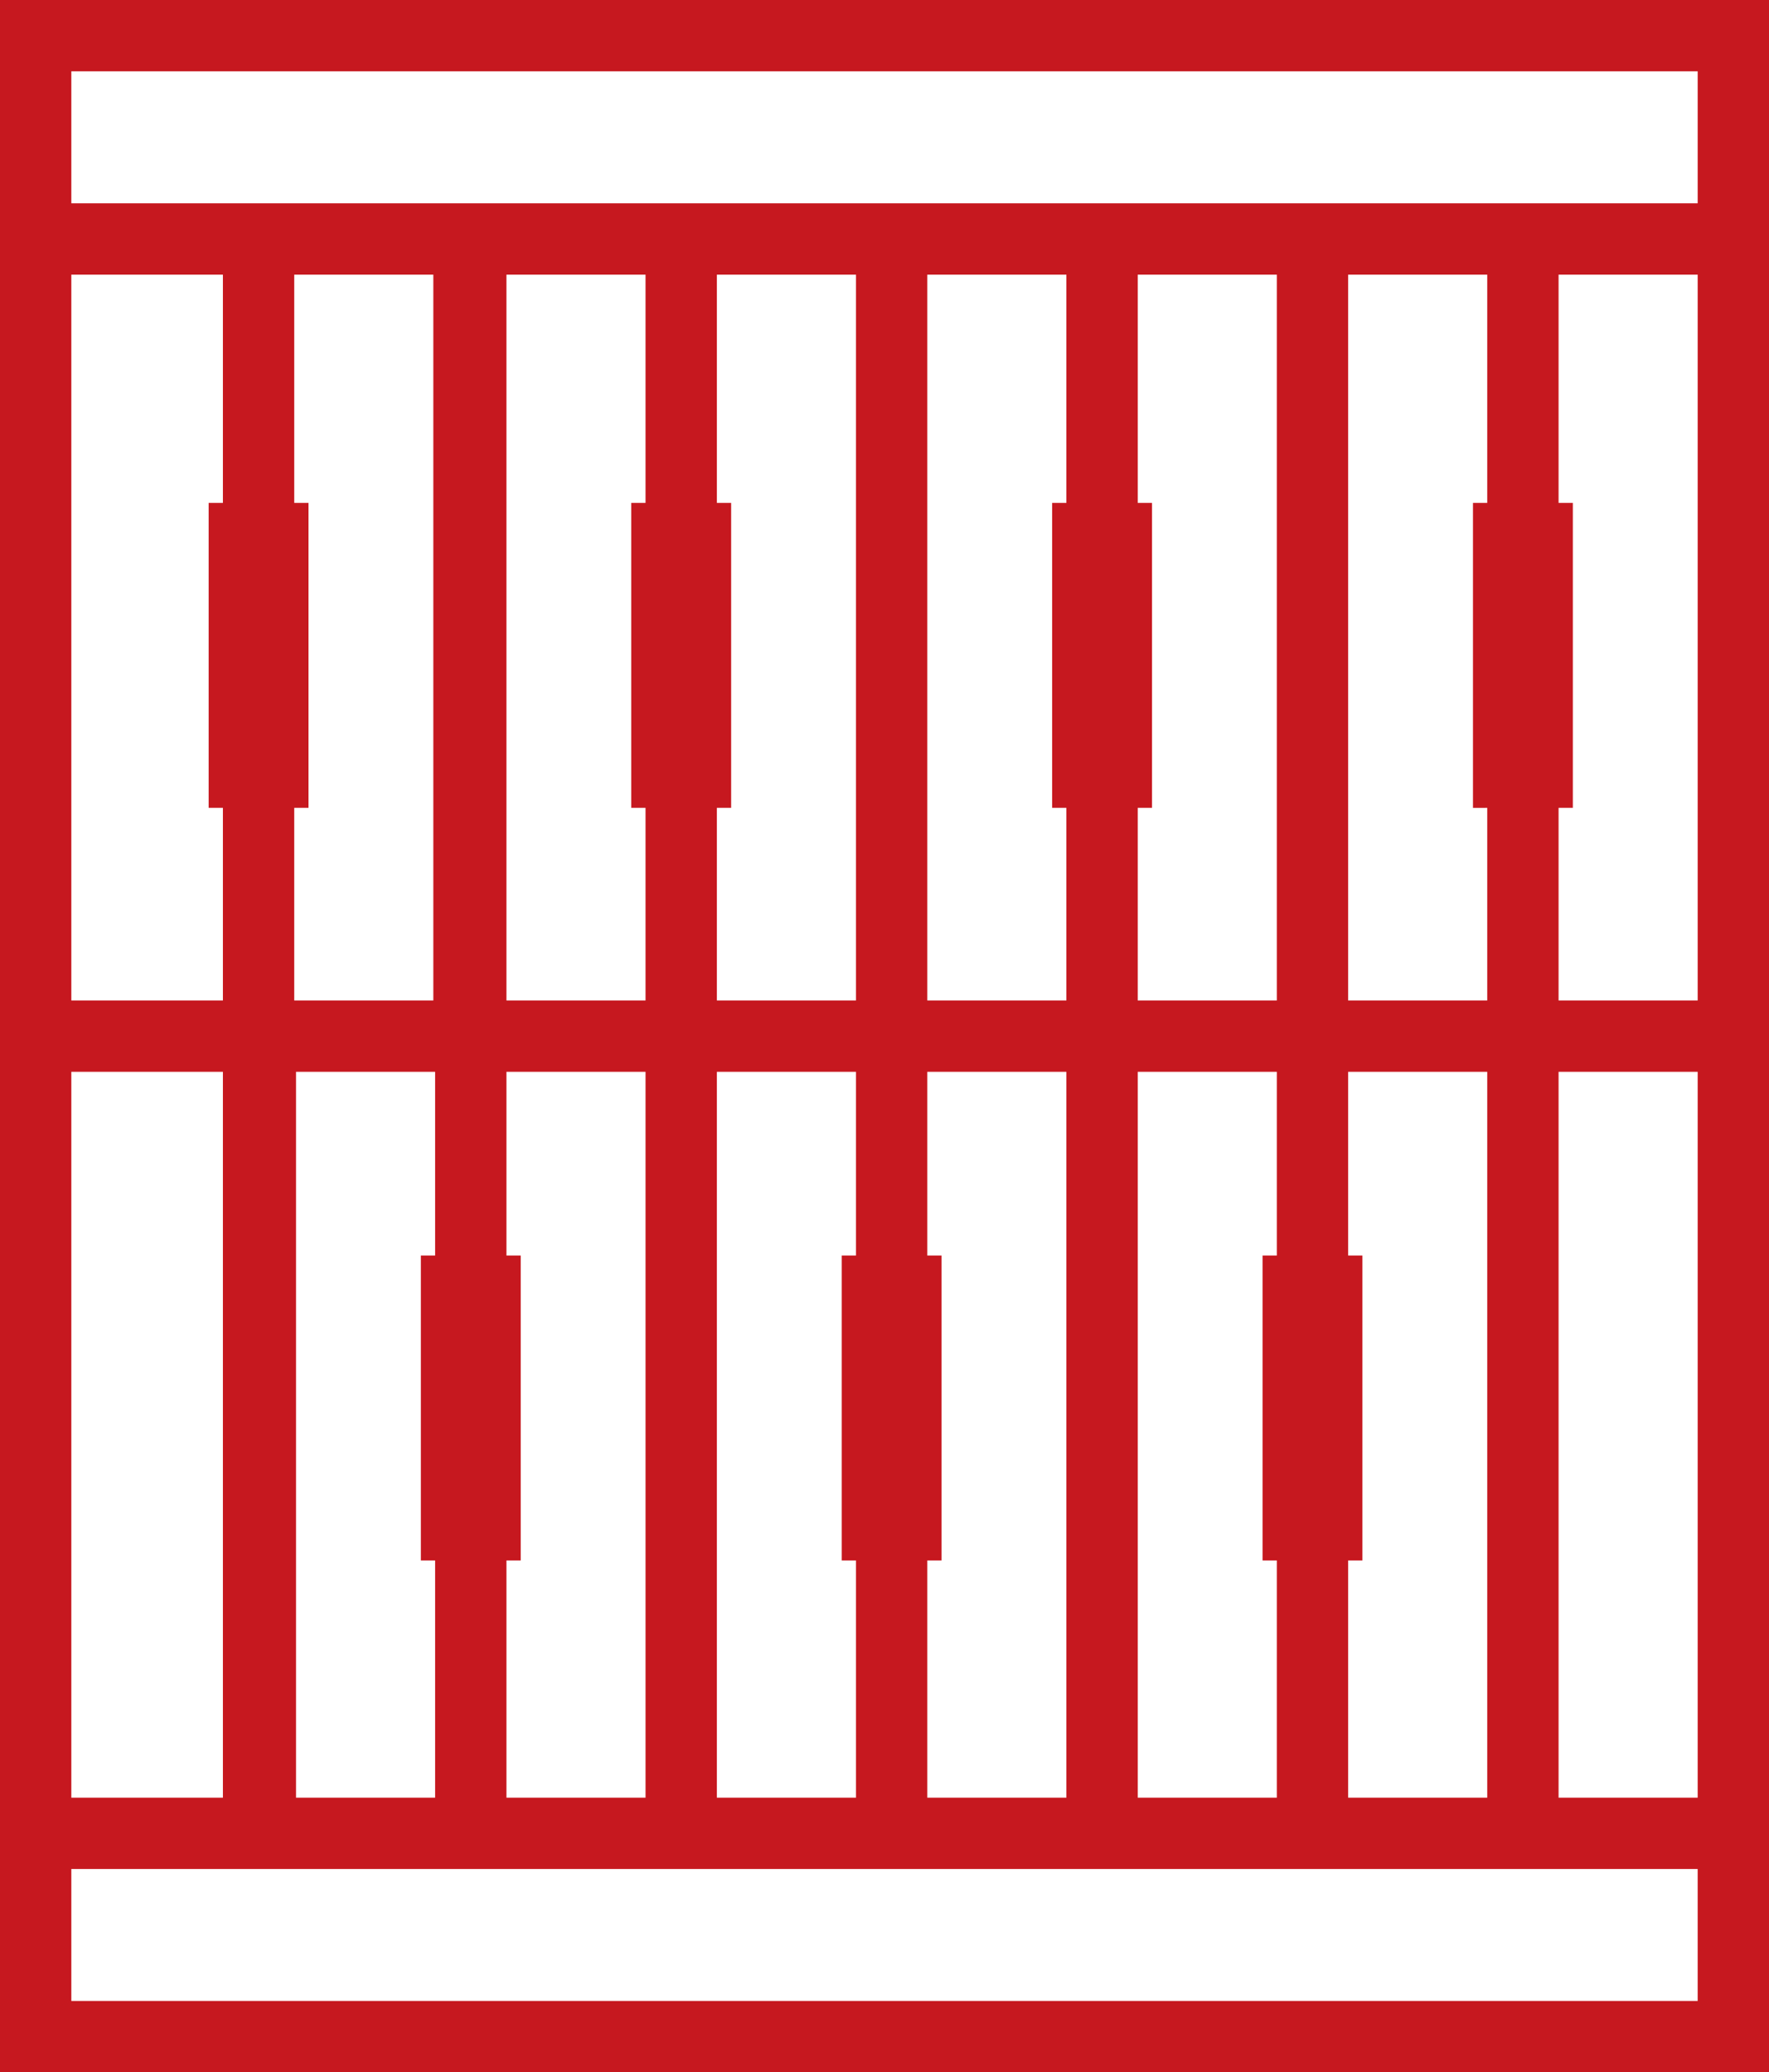 <?xml version="1.0" encoding="utf-8"?>
<!-- Generator: Adobe Illustrator 27.9.0, SVG Export Plug-In . SVG Version: 6.00 Build 0)  -->
<svg version="1.1" id="Livello_2" xmlns="http://www.w3.org/2000/svg" xmlns:xlink="http://www.w3.org/1999/xlink" x="0px" y="0px"
	 viewBox="0 0 99.2 116.2" style="enable-background:new 0 0 99.2 116.2;" xml:space="preserve">
<style type="text/css">
	.st0{fill:#C6181F;}
</style>
<path class="st0" d="M0,0v116.2h99.2v-13.4V13.4V0H0z M95.2,4v7.4H4V4H95.2z M95.2,100.8h-7.8V60.1h7.8V100.8z M83.4,45.3v10.8h-7.8
	V15.4h7.8v12.8h-0.8v17.1H83.4z M71.6,56.1h-7.8V45.3h0.8V28.2h-0.8V15.4h7.8V56.1z M59.8,28.2h-0.8v17.1h0.8v10.8H52V15.4h7.8V28.2
	z M48,56.1h-7.8V45.3H41V28.2h-0.8V15.4H48V56.1z M36.2,28.2h-0.8v17.1h0.8v10.8h-7.8V15.4h7.8V28.2z M24.3,56.1h-7.8V45.3h0.8V28.2
	h-0.8V15.4h7.8V56.1z M12.5,28.2h-0.8v17.1h0.8v10.8H4V15.4h8.5V28.2z M12.5,60.1v40.7H4V60.1H12.5z M16.6,60.1h7.8v10.3h-0.8v17.1
	h0.8v13.3h-7.8V60.1z M28.4,87.5h0.8V70.4h-0.8V60.1h7.8v40.7h-7.8V87.5z M40.2,60.1H48v10.3h-0.8v17.1H48v13.3h-7.8V60.1z M52,87.5
	h0.8V70.4H52V60.1h7.8v40.7H52V87.5z M63.8,60.1h7.8v10.3h-0.8v17.1h0.8v13.3h-7.8V60.1z M75.6,87.5h0.8V70.4h-0.8V60.1h7.8v40.7
	h-7.8V87.5z M95.2,56.1h-7.8V45.3h0.8V28.2h-0.8V15.4h7.8V56.1z M4,112.2v-7.4h91.2v7.4H4z"/>
</svg>
